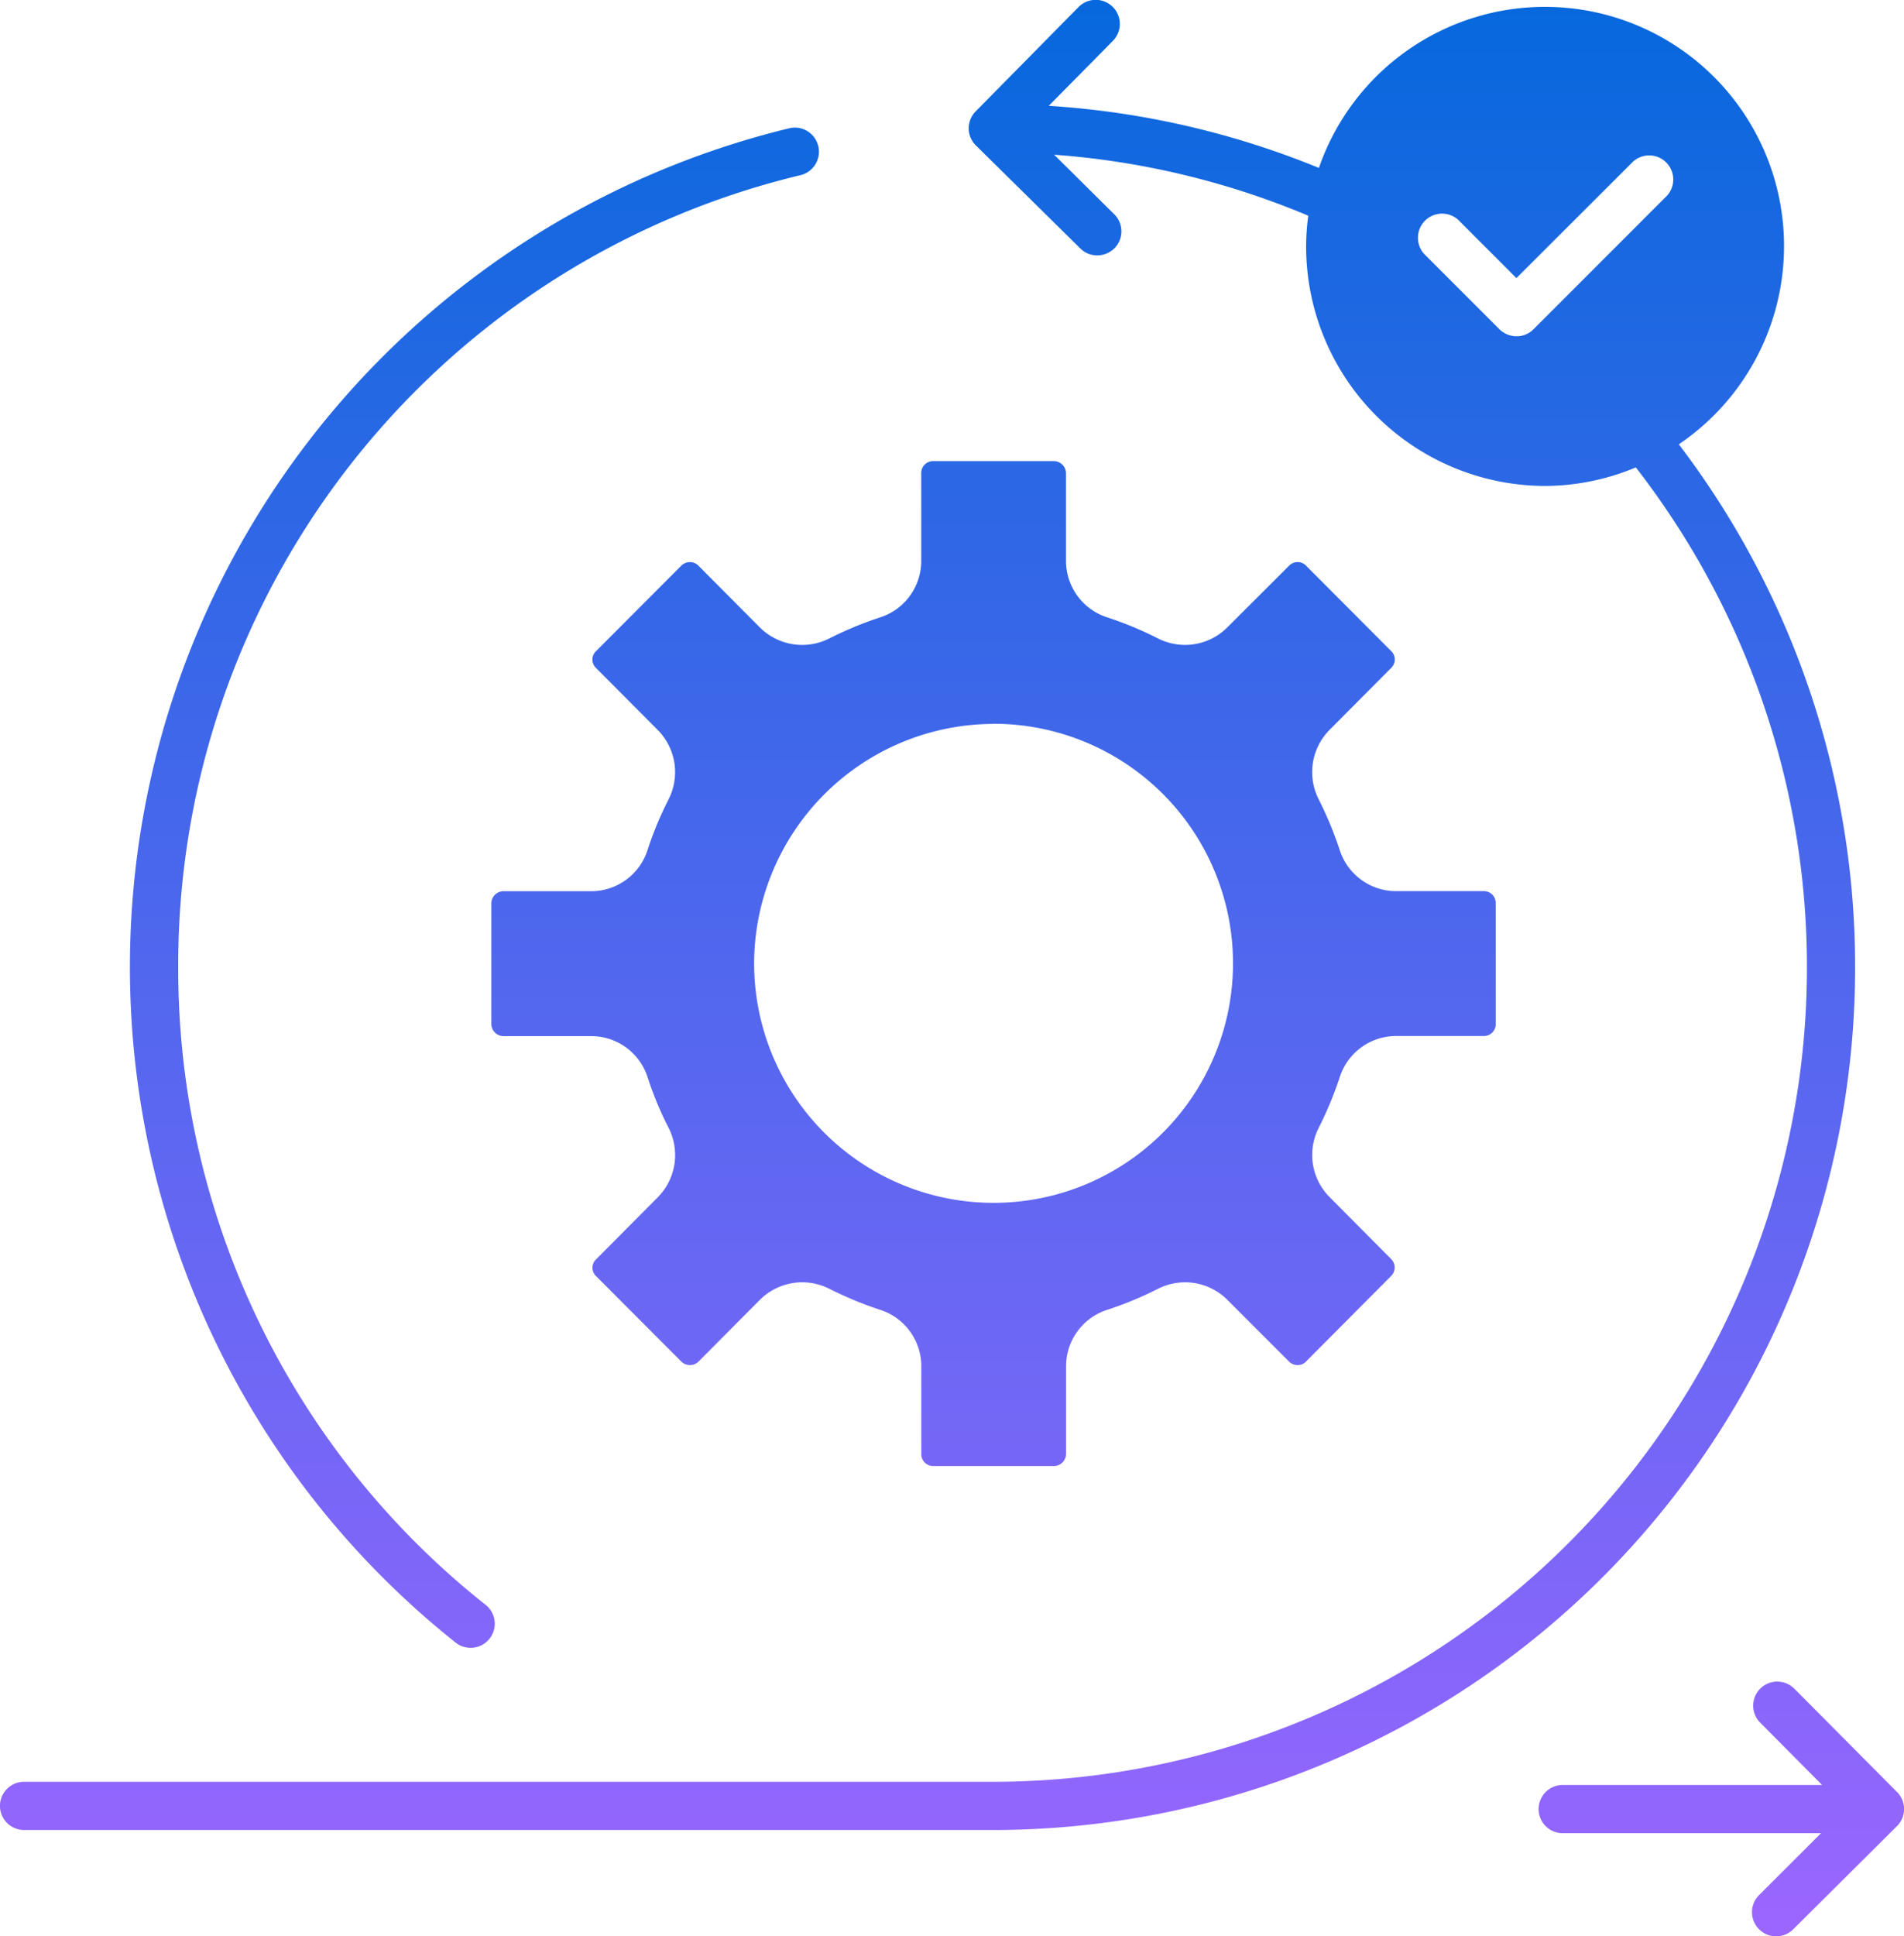 <svg xmlns="http://www.w3.org/2000/svg" xmlns:xlink="http://www.w3.org/1999/xlink" width="31.012" height="31.525" viewBox="0 0 31.012 31.525">
  <defs>
    <linearGradient id="linear-gradient" x1="0.5" x2="0.5" y2="1" gradientUnits="objectBoundingBox">
      <stop offset="0" stop-color="#0768dd"/>
      <stop offset="1" stop-color="#9a66ff"/>
    </linearGradient>
  </defs>
  <g id="Group_366824" data-name="Group 366824" transform="translate(-12.162 -12.162)">
    <path id="agile" d="M44.384,23.316a13.265,13.265,0,0,1-10.477,21.4H18.132a.392.392,0,0,0,0,.785H33.907A14.049,14.049,0,0,0,45.084,22.94a3.895,3.895,0,1,0-5.862-4.5,13.932,13.932,0,0,0-4.4-1.011l1.044-1.057a.392.392,0,1,0-.558-.552l-1.677,1.7a.392.392,0,0,0,.005.555l1.7,1.676a.386.386,0,0,0,.275.113.4.4,0,0,0,.281-.116.391.391,0,0,0-.005-.555l-.977-.968a13.149,13.149,0,0,1,4.139.993,3.753,3.753,0,0,0-.035.5,3.9,3.9,0,0,0,3.9,3.9A3.861,3.861,0,0,0,44.384,23.316ZM46.956,43.19l1.682,1.692a.391.391,0,0,1,0,.555l-1.691,1.681a.392.392,0,0,1-.278.114.387.387,0,0,1-.278-.116.392.392,0,0,1,0-.555L47.4,45.553H43.193a.392.392,0,1,1,0-.785h4.225L46.4,43.743a.392.392,0,0,1,.555-.553Zm-13.033-15.7a3.9,3.9,0,1,1-3.9,3.9A3.909,3.909,0,0,1,33.923,27.492ZM36.6,26.1a.973.973,0,0,0,1.132-.181l1.007-1.005a.19.19,0,0,1,.136-.056.186.186,0,0,1,.136.056L40.4,26.307a.19.19,0,0,1,0,.273l-1,1.005a.977.977,0,0,0-.182,1.134,6.111,6.111,0,0,1,.342.823.964.964,0,0,0,.929.673H41.91a.192.192,0,0,1,.192.193V32.38a.193.193,0,0,1-.192.194H40.49a.963.963,0,0,0-.929.672,6.07,6.07,0,0,1-.342.823A.971.971,0,0,0,39.4,35.2l1,1.006a.194.194,0,0,1,0,.273L39.01,37.876a.186.186,0,0,1-.136.056.19.19,0,0,1-.136-.056L37.732,36.87A.974.974,0,0,0,36.6,36.69a5.9,5.9,0,0,1-.823.341.964.964,0,0,0-.673.929v1.421a.2.2,0,0,1-.195.194H32.938a.193.193,0,0,1-.192-.194V37.96a.964.964,0,0,0-.673-.929,6.011,6.011,0,0,1-.823-.341.977.977,0,0,0-1.135.181l-1,1.006a.2.2,0,0,1-.275,0l-1.391-1.394a.188.188,0,0,1,0-.273l1-1.006a.976.976,0,0,0,.182-1.133,5.537,5.537,0,0,1-.342-.823.963.963,0,0,0-.929-.672H25.938a.2.2,0,0,1-.195-.194V30.409a.2.2,0,0,1,.195-.193h1.421a.964.964,0,0,0,.929-.673,5.715,5.715,0,0,1,.342-.823.976.976,0,0,0-.182-1.134l-1-1.005a.188.188,0,0,1,0-.273l1.391-1.394a.2.2,0,0,1,.139-.056.194.194,0,0,1,.136.056l1,1.005a.977.977,0,0,0,1.135.181,5.9,5.9,0,0,1,.823-.341.965.965,0,0,0,.673-.929V23.407a.193.193,0,0,1,.192-.193h1.971a.2.2,0,0,1,.195.193v1.422a.965.965,0,0,0,.673.929A5.9,5.9,0,0,1,36.6,26.1ZM20.643,31.453a13.2,13.2,0,0,0,5.023,10.395.393.393,0,0,1-.489.614A14.053,14.053,0,0,1,30.614,17.79a.393.393,0,0,1,.184.763A13.22,13.22,0,0,0,20.643,31.453ZM44.315,18.361a.392.392,0,1,1,.553.555l-2.15,2.15a.388.388,0,0,1-.278.115.4.4,0,0,1-.278-.115L40.936,19.84a.393.393,0,0,1,.555-.555l.948.949Z" transform="translate(-5.578 -3.544)" fill-rule="evenodd" fill="url(#linear-gradient)"/>
  </g>
</svg>
